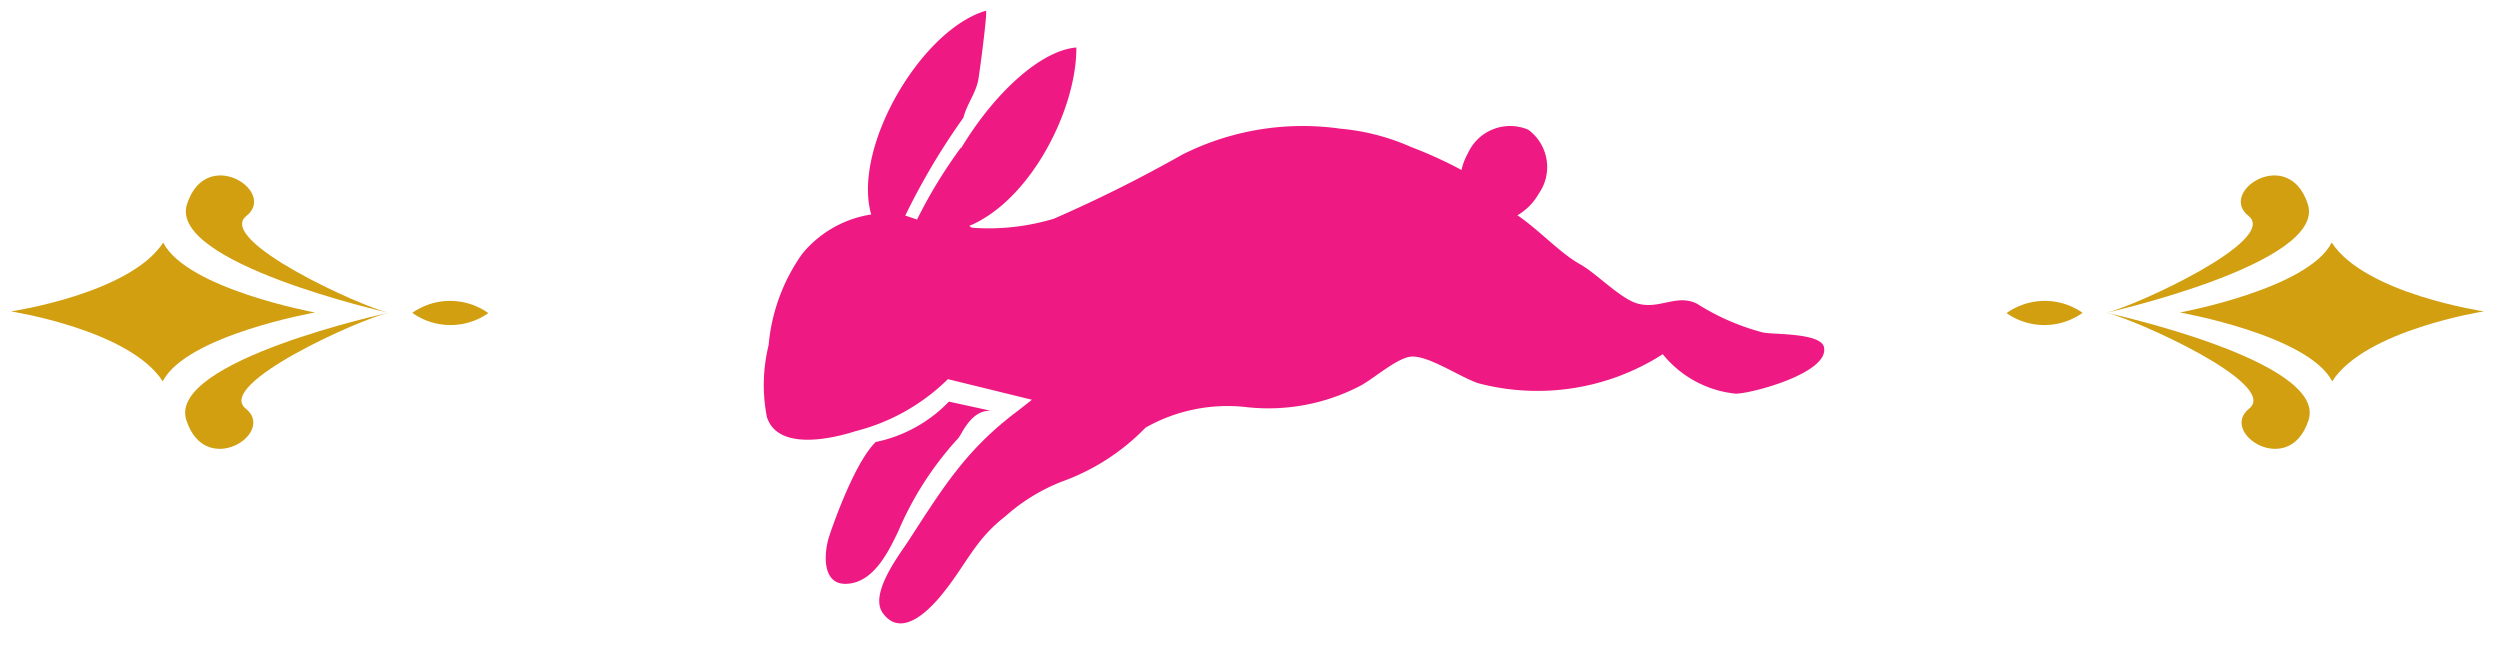 <svg xmlns="http://www.w3.org/2000/svg" xmlns:xlink="http://www.w3.org/1999/xlink" width="114" height="30" viewBox="0 0 114 30">
  <defs>
    <clipPath id="clip-path">
      <rect id="長方形_3127" data-name="長方形 3127" width="48.379" height="27.936" fill="none"/>
    </clipPath>
    <clipPath id="clip-path-2">
      <rect id="長方形_3129" data-name="長方形 3129" width="21.768" height="12.467" transform="translate(0 0)" fill="none"/>
    </clipPath>
    <clipPath id="clip-path-3">
      <rect id="長方形_3128" data-name="長方形 3128" width="21.768" height="12.467" fill="none"/>
    </clipPath>
  </defs>
  <g id="icon_ttl" transform="translate(-78.5 0.489)">
    <g id="グループ_6629" data-name="グループ 6629" transform="translate(113.311)">
      <g id="グループ_6628" data-name="グループ 6628" clip-path="url(#clip-path)">
        <path id="パス_922" data-name="パス 922" d="M5.614,22.845A6.421,6.421,0,0,0,8.966,21l1.921.42c-.919-.058-1.336,1.083-1.5,1.254a14.854,14.854,0,0,0-2.738,4.255c-.458.948-1.131,2.34-2.367,2.381-1.119.036-1.024-1.411-.77-2.186,0,0,1.057-3.233,2.107-4.273" transform="translate(-0.506 -3.176)" fill="#ee1983"/>
        <path id="パス_923" data-name="パス 923" d="M48.362,15.335c-.16-.643-2.222-.562-2.768-.659a10.62,10.62,0,0,1-3.019-1.314c-.928-.466-1.717.28-2.73-.014-.768-.223-1.871-1.378-2.589-1.778-.943-.525-1.873-1.566-2.873-2.242a2.645,2.645,0,0,0,.974-.987,2.111,2.111,0,0,0-.48-2.915A2.111,2.111,0,0,0,32.126,6.5a2.765,2.765,0,0,0-.292.762,19.329,19.329,0,0,0-2.288-1.043,10.166,10.166,0,0,0-3.235-.84A12.205,12.205,0,0,0,19.1,6.562a63.462,63.462,0,0,1-5.85,2.921,10.313,10.313,0,0,1-3.75.412,1.268,1.268,0,0,0-.116-.081c2.841-1.19,4.911-5.379,4.886-8.137-1.6.13-3.718,2.034-5.263,4.607.005-.021.011-.042.016-.063a21.968,21.968,0,0,0-2.016,3.3l-.538-.18a31.2,31.2,0,0,1,2.65-4.462c.169-.638.533-1.058.676-1.7.044-.2.44-3.2.353-3.179C7.183.869,4.041,6.252,4.916,9.291a5.066,5.066,0,0,0-3.142,1.79A8.459,8.459,0,0,0,.239,15.245a7.622,7.622,0,0,0-.08,3.281c.493,1.546,2.939,1,4.029.65A9.242,9.242,0,0,0,8.414,16.8l3.83.939-.6.475c-2.366,1.757-3.417,3.471-5.01,5.929-.4.622-1.833,2.444-1.186,3.329.914,1.252,2.3-.353,2.776-.957,1.068-1.345,1.446-2.407,2.81-3.461a8.512,8.512,0,0,1,2.569-1.58,10.023,10.023,0,0,0,3.825-2.465,7.6,7.6,0,0,1,4.629-.93,9.049,9.049,0,0,0,5.137-.963c.609-.314,1.665-1.259,2.306-1.339.779-.1,2.27.94,3.111,1.213a10.588,10.588,0,0,0,8.4-1.328,4.9,4.9,0,0,0,3.326,1.8c.729,0,4.311-.959,4.021-2.129m-43.755.393a.942.942,0,1,1,.923-.961.943.943,0,0,1-.923.961" transform="translate(0 0)" fill="#ee1983"/>
        <circle id="楕円形_18" data-name="楕円形 18" cx="2.122" cy="2.122" r="2.122" transform="translate(2.971 12.731)" fill="#ee1983"/>
      </g>
    </g>
    <g id="グループ_6630" data-name="グループ 6630" transform="translate(170 7.511)">
      <g id="グループ_6633" data-name="グループ 6633" clip-path="url(#clip-path-2)">
        <path id="パス_926" data-name="パス 926" d="M4.549,6.262s10.08,2.189,9.223,4.887-4.114.6-2.71-.517S5.85,6.55,4.549,6.262" fill="#d29f11"/>
        <path id="パス_927" data-name="パス 927" d="M4.549,6.262S14.613,4,13.737,1.308,9.62.737,11.031,1.845,5.848,5.964,4.549,6.262" fill="#d29f11"/>
        <path id="パス_928" data-name="パス 928" d="M14.826,3.061c-1.075,2.113-6.92,3.188-6.92,3.188s5.852,1.033,6.942,3.138c1.508-2.348,6.92-3.188,6.92-3.188s-5.417-.8-6.942-3.138" fill="#d29f11"/>
        <path id="パス_929" data-name="パス 929" d="M0,6.278a3,3,0,0,0,3.466-.013A3,3,0,0,0,0,6.278" fill="#d29f11"/>
      </g>
    </g>
    <g id="グループ_6631" data-name="グループ 6631" transform="translate(79 7.511)" clip-path="url(#clip-path-3)">
      <path id="パス_924" data-name="パス 924" d="M13.824,6.262S3.744,8.451,4.6,11.149s4.114.6,2.71-.517,5.212-4.082,6.513-4.37" transform="translate(3.395 0)" fill="#d29f11"/>
      <path id="パス_925" data-name="パス 925" d="M13.791,6.262S3.727,4,4.6,1.308,8.72.737,7.309,1.845s5.183,4.119,6.482,4.417" transform="translate(3.428 0)" fill="#d29f11"/>
      <path id="パス_926-2" data-name="パス 926" d="M14.848,3.061c1.075,2.113,6.92,3.188,6.92,3.188s-5.852,1.033-6.942,3.138C13.318,7.039,7.906,6.2,7.906,6.2s5.417-.8,6.942-3.138" transform="translate(-7.906 0)" fill="#d29f11"/>
      <path id="パス_927-2" data-name="パス 927" d="M3.466,6.278A3,3,0,0,1,0,6.265a3,3,0,0,1,3.466.013" transform="translate(18.302 0)" fill="#d29f11"/>
    </g>
    <rect id="長方形_3159" data-name="長方形 3159" width="114" height="30" transform="translate(78.5 -0.489)" fill="none"/>
  </g>
</svg>
